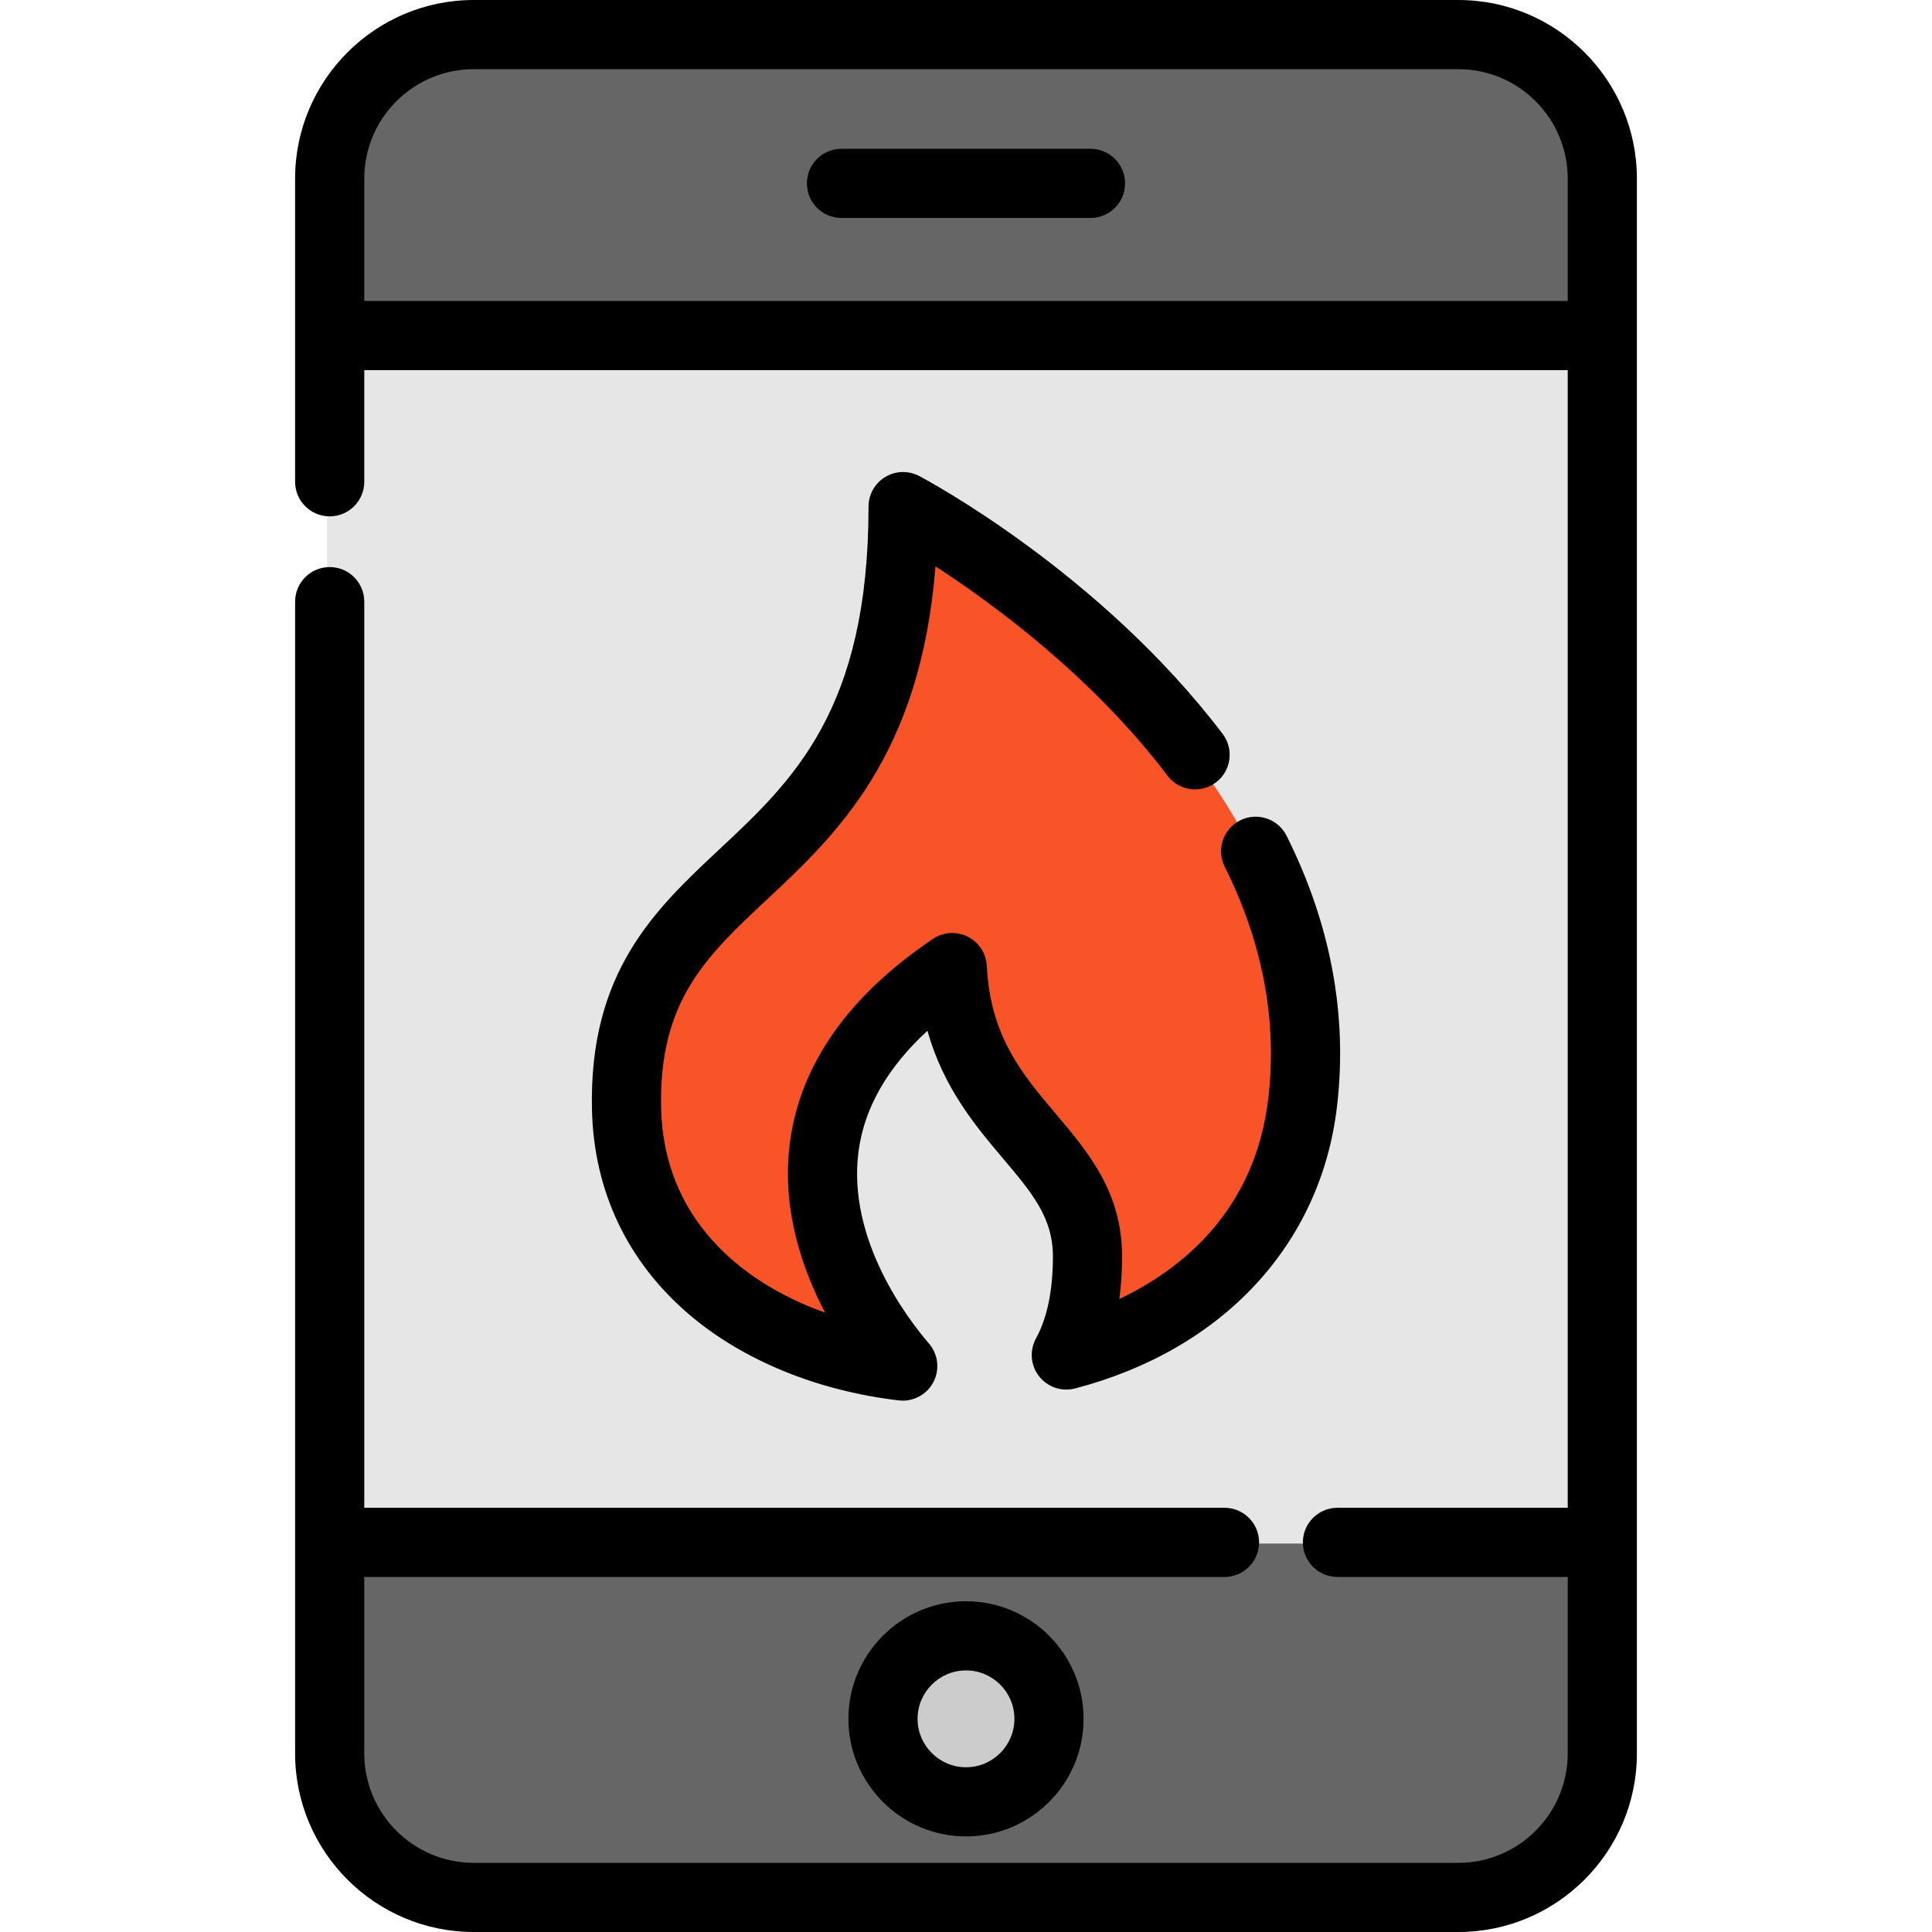 <?xml version="1.0" encoding="iso-8859-1"?>
<!-- Uploaded to: SVG Repo, www.svgrepo.com, Generator: SVG Repo Mixer Tools -->
<svg height="800px" width="800px" version="1.1" id="Layer_1" xmlns="http://www.w3.org/2000/svg" xmlns:xlink="http://www.w3.org/1999/xlink" 
	 viewBox="0 0 512 512" xml:space="preserve">
<path style="fill:#CCCCCC;" d="M385.849,9.485H124.918c-21.078,0-38.164,17.087-38.164,38.164v417.342
	c0,21.078,17.087,38.164,38.164,38.164h260.931c21.078,0,38.164-17.087,38.164-38.164V47.649
	C424.013,26.571,406.926,9.485,385.849,9.485z"/>
<path style="fill:#E6E6E6;" d="M424.017,89.241v319.823H86.756V89.241H424.017z M344.589,292.574
	c11.401-96.095-105.87-157.999-105.87-157.999c0,105.883-74.93,87.956-73.293,159.624c0.916,40.471,34.972,63.627,73.195,68.136
	c-9.165-10.594-49.575-63.31,13.124-105.602c2.016,40.764,35.84,47.241,35.84,76.556c0,12.354-2.603,20.639-5.609,26.113
	C313.515,351.155,340.251,329.172,344.589,292.574z"/>
<circle style="fill:#CCCCCC;" cx="255.389" cy="455.827" r="21.995"/>
<path style="fill:#F95428;" d="M238.719,134.575c0,0,117.271,61.904,105.87,157.999c-4.338,36.598-31.074,58.581-62.613,66.829
	c3.006-5.474,5.609-13.759,5.609-26.113c0-29.315-33.824-35.791-35.84-76.556c-62.699,42.292-22.288,95.007-13.124,105.602
	c-38.223-4.509-72.279-27.665-73.195-68.136C163.789,222.532,238.719,240.458,238.719,134.575z"/>
<g>
	<path style="fill:#666666;" d="M424.017,409.064v55.929c0,21.079-17.095,38.162-38.174,38.162H124.918
		c-21.079,0-38.162-17.083-38.162-38.162v-55.929H424.017z M277.382,455.828c0-12.146-9.849-21.995-21.995-21.995
		s-21.995,9.849-21.995,21.995s9.849,21.995,21.995,21.995S277.382,467.974,277.382,455.828z"/>
	<path style="fill:#666666;" d="M424.017,47.645v41.595H86.756V47.645c0-21.079,17.083-38.162,38.162-38.162h260.924
		C406.921,9.484,424.017,26.567,424.017,47.645z"/>
</g>
<path d="M203.238,238.393c18.342-17.161,40.762-38.141,44.666-88.295c15.372,9.954,41.528,29.152,61.511,55.477
	c3.059,4.032,8.808,4.819,12.84,1.76c4.032-3.06,4.819-8.809,1.758-12.84c-32.426-42.722-78.459-67.316-80.404-68.343
	c-2.84-1.498-6.258-1.402-9.009,0.257c-2.752,1.658-4.433,4.636-4.433,7.849c0,53.837-20.056,72.604-39.452,90.752
	c-17.048,15.951-34.675,32.445-33.838,69.08c0.488,21.572,9.42,40.358,25.83,54.326c14.216,12.1,33.909,20.164,55.455,22.705
	c0.36,0.043,0.72,0.064,1.077,0.064c3.362,0,6.492-1.851,8.094-4.871c1.772-3.342,1.309-7.428-1.166-10.289
	c-5.168-5.974-21.783-27.301-18.643-50.93c1.527-11.494,7.658-22.196,18.266-31.936c4.252,15.197,12.793,25.299,19.996,33.824
	c7.691,9.1,13.248,15.674,13.248,25.992c0,8.99-1.505,16.291-4.477,21.702c-1.762,3.209-1.446,7.158,0.805,10.046
	c2.251,2.887,6.006,4.157,9.547,3.232c39.128-10.233,65.07-38.128,69.396-74.615c2.874-24.219-1.617-48.391-13.345-71.841
	c-2.266-4.526-7.769-6.361-12.297-4.097c-4.527,2.264-6.362,7.769-4.098,12.297c10.101,20.193,13.98,40.879,11.535,61.483
	c-3.539,29.852-23.129,45.293-39.463,53.07c0.483-3.555,0.725-7.317,0.725-11.275c0-17.027-8.936-27.599-17.578-37.823
	c-8.924-10.556-17.351-20.528-18.273-39.186c-0.164-3.304-2.094-6.263-5.053-7.742c-2.961-1.481-6.484-1.251-9.227,0.598
	c-22.392,15.105-35.137,33.226-37.879,53.86c-2.296,17.282,3.016,33.179,9.305,45.187c-22.6-8.086-42.8-25.21-43.456-54.193
	C174.553,265.234,187.211,253.39,203.238,238.393z"/>
<path d="M386.468,0H125.544C99.442,0,78.205,21.23,78.205,47.326v80.35c0,5.061,4.102,9.165,9.165,9.165
	c5.063,0,9.165-4.103,9.165-9.165v-29.59h318.931V399.58h-61.025c-5.063,0-9.165,4.103-9.165,9.165c0,5.061,4.102,9.165,9.165,9.165
	h61.025v46.764c0,15.989-13.009,28.997-28.997,28.997H125.544c-15.997,0-29.009-13.008-29.009-28.997v-46.764h227.97
	c5.063,0,9.165-4.103,9.165-9.165c0-5.061-4.102-9.165-9.165-9.165H96.535V159.446c0-5.061-4.102-9.165-9.165-9.165
	c-5.063,0-9.165,4.103-9.165,9.165v305.228c0,26.096,21.236,47.326,47.339,47.326h260.924c26.096,0,47.326-21.23,47.326-47.326
	V47.326C433.795,21.23,412.564,0,386.468,0z M96.535,79.757V47.326c0-15.989,13.013-28.997,29.009-28.997h260.924
	c15.988,0,28.997,13.008,28.997,28.997v32.431C415.465,79.757,96.535,79.757,96.535,79.757z"/>
<path d="M224.84,455.509c0,17.182,13.978,31.16,31.16,31.16s31.16-13.978,31.16-31.16s-13.978-31.16-31.16-31.16
	S224.84,438.327,224.84,455.509z M268.831,455.509c0,7.075-5.755,12.831-12.831,12.831c-7.075,0-12.831-5.755-12.831-12.831
	c0-7.075,5.755-12.831,12.831-12.831C263.075,442.678,268.831,448.434,268.831,455.509z"/>
<path d="M288.989,39.433h-65.986c-5.063,0-9.165,4.103-9.165,9.165s4.102,9.165,9.165,9.165h65.986c5.063,0,9.165-4.103,9.165-9.165
	S294.052,39.433,288.989,39.433z"/>
</svg>